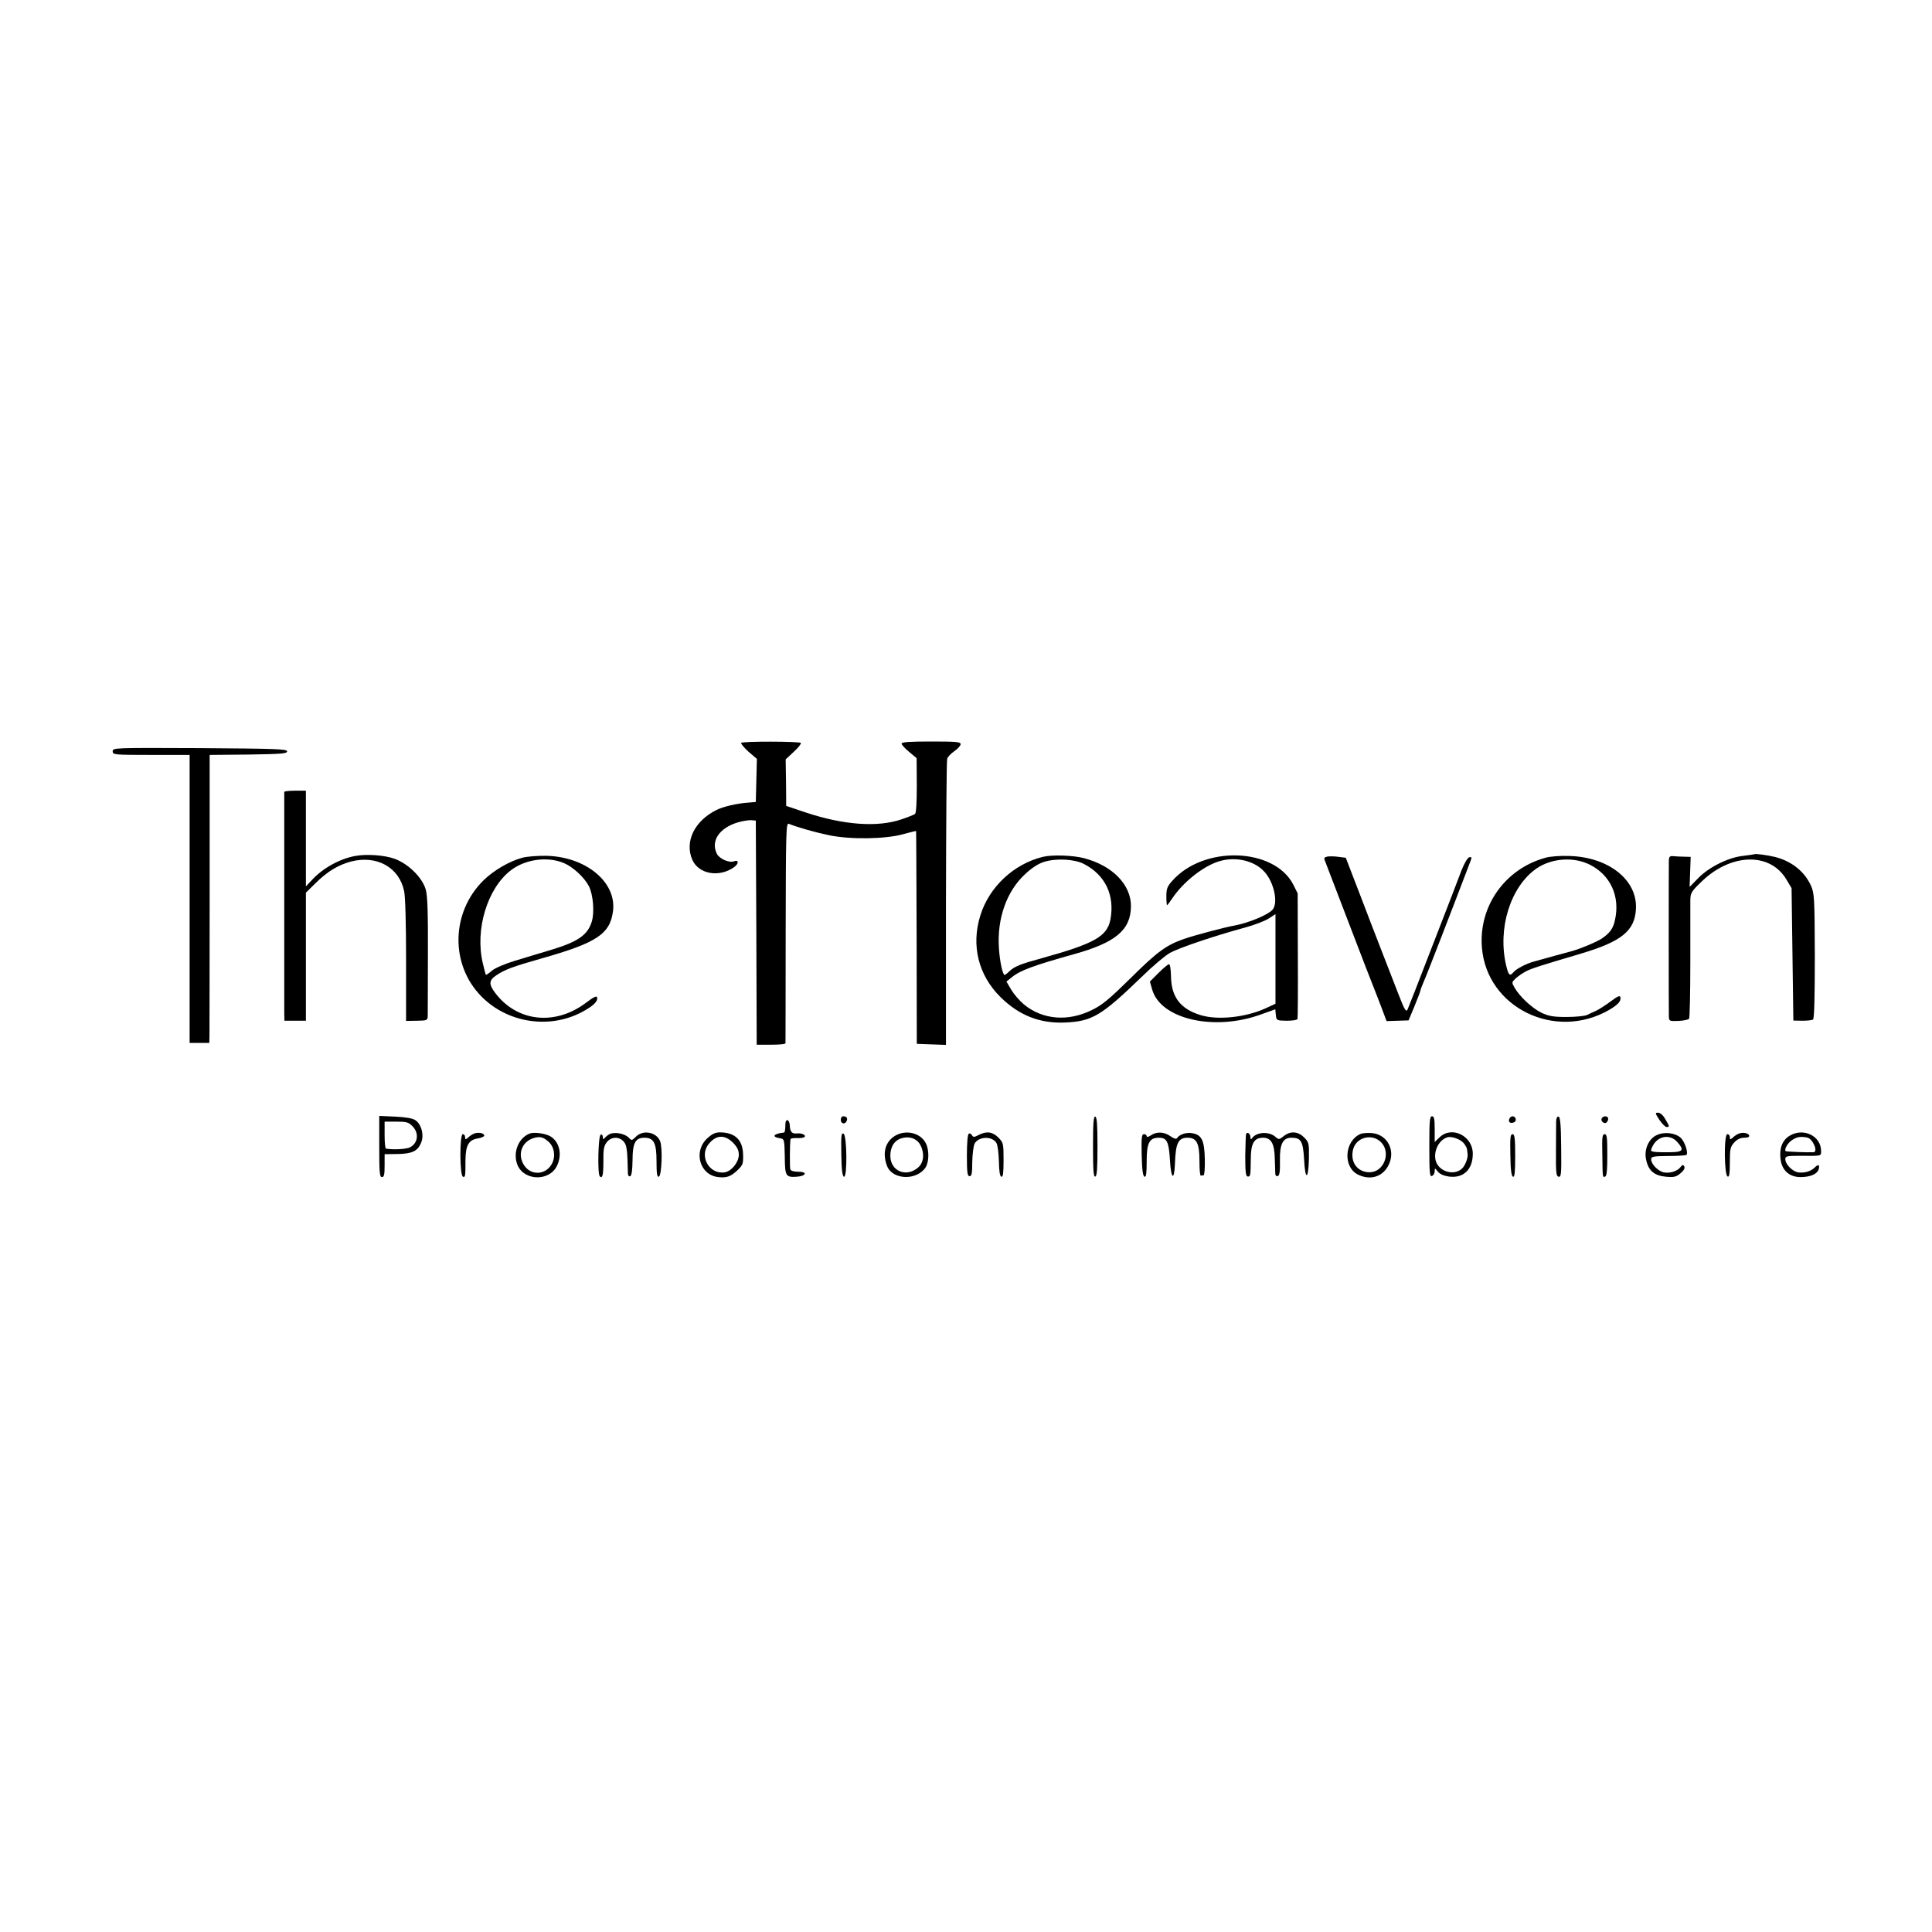 <?xml version="1.0" standalone="no"?>
<!DOCTYPE svg PUBLIC "-//W3C//DTD SVG 20010904//EN"
 "http://www.w3.org/TR/2001/REC-SVG-20010904/DTD/svg10.dtd">
<svg version="1.0" xmlns="http://www.w3.org/2000/svg"
 width="1080pt" height="1080pt" viewBox="0 0 1080 1080"
 preserveAspectRatio="xMidYMid meet">
<g transform="translate(0,1080) scale(0.1,-0.1)"
fill="#000000" stroke="none">
<path d="M4143 6647 c-2 -4 16 -26 41 -49 l47 -40 -3 -121 -3 -120 -45 -4
c-60 -4 -138 -22 -175 -41 -123 -61 -179 -177 -135 -278 35 -80 149 -101 233
-42 28 20 28 44 -1 33 -26 -10 -82 15 -95 43 -35 71 14 144 118 175 28 8 61
13 75 12 l25 -2 3 -626 2 -627 80 0 c44 0 80 3 81 8 0 4 1 283 1 620 1 558 2
612 17 607 53 -21 148 -48 226 -64 119 -25 319 -22 418 7 37 10 68 18 68 16 1
-2 2 -271 3 -596 l1 -593 82 -3 81 -3 0 791 c1 434 3 799 7 809 3 10 21 29 40
42 19 13 35 31 35 39 0 13 -25 15 -165 15 -119 0 -165 -3 -165 -12 0 -6 19
-27 42 -46 l42 -35 1 -152 c0 -93 -3 -154 -10 -160 -5 -4 -39 -18 -75 -30
-135 -46 -324 -32 -535 38 l-110 37 -1 130 -2 130 46 43 c25 23 42 45 39 49
-10 9 -328 10 -334 0z"/>
<path d="M630 6600 c0 -19 6 -20 215 -20 l215 0 0 -805 0 -805 55 0 55 0 1 38
c0 20 1 382 1 804 l0 768 217 2 c184 3 216 5 216 18 0 13 -62 15 -487 18 -483
2 -488 2 -488 -18z"/>
<path d="M1589 6373 c0 -10 0 -1186 0 -1239 l1 -40 60 0 60 0 0 358 0 358 54
53 c65 65 127 102 198 121 144 37 269 -32 297 -165 7 -30 11 -185 11 -388 l0
-338 60 1 c57 1 60 2 61 26 0 14 1 168 1 342 1 236 -2 329 -12 365 -19 67 -96
143 -173 172 -58 21 -157 28 -222 16 -87 -16 -182 -69 -242 -135 l-33 -35 0
268 0 267 -60 0 c-33 0 -60 -3 -61 -7z"/>
<path d="M9808 6025 c-2 -1 -29 -5 -61 -9 -83 -8 -192 -62 -252 -123 l-50 -51
3 84 3 84 -38 1 c-21 0 -48 2 -60 3 -18 2 -23 -3 -24 -23 -1 -32 -1 -836 0
-873 1 -26 3 -27 54 -25 28 1 55 7 59 12 4 6 7 147 7 315 0 168 0 325 0 348 1
40 6 49 59 100 166 164 388 170 479 14 l28 -47 5 -370 5 -370 50 -1 c28 0 55
3 60 7 7 5 10 127 10 356 -1 329 -3 350 -22 393 -36 78 -105 134 -198 159 -40
10 -112 20 -117 16z"/>
<path d="M2919 6005 c-71 -19 -160 -71 -216 -126 -183 -180 -187 -474 -10
-651 145 -146 377 -182 559 -86 64 34 91 60 86 82 -2 11 -18 4 -63 -30 -173
-130 -386 -106 -508 57 -35 47 -34 69 6 96 47 32 91 49 250 94 315 89 388 138
404 268 19 160 -151 301 -371 307 -50 1 -112 -4 -137 -11z m234 -30 c50 -21
114 -80 139 -129 24 -47 32 -147 16 -198 -23 -75 -76 -112 -228 -158 -58 -17
-149 -45 -202 -61 -56 -17 -110 -40 -128 -55 -17 -15 -32 -25 -34 -23 -2 2 -9
31 -17 64 -45 188 25 420 158 521 81 61 204 78 296 39z"/>
<path d="M5829 6010 c-163 -40 -300 -169 -349 -328 -52 -167 -11 -333 112
-455 104 -103 220 -149 362 -143 152 7 202 37 429 256 59 58 129 117 155 132
48 28 249 96 422 143 52 14 112 37 133 51 l37 24 0 -250 0 -251 -54 -25 c-111
-51 -267 -68 -363 -39 -113 34 -165 100 -167 216 -1 40 -5 69 -11 69 -6 0 -32
-22 -59 -49 l-48 -48 12 -42 c45 -168 347 -238 611 -141 l78 28 3 -31 c3 -31
4 -32 60 -33 34 0 59 4 61 10 2 6 3 167 2 357 l-1 345 -25 50 c-108 207 -502
219 -677 19 -27 -30 -32 -44 -32 -85 0 -28 2 -50 4 -50 2 0 15 17 29 38 63 94
176 182 264 208 91 27 194 3 250 -58 55 -59 80 -176 46 -214 -26 -29 -136 -74
-213 -88 -48 -8 -226 -55 -282 -75 -98 -34 -149 -71 -298 -219 -118 -116 -158
-150 -216 -178 -133 -66 -275 -55 -380 31 -24 20 -56 57 -71 82 l-27 46 30 24
c46 38 122 66 344 128 235 65 320 135 322 267 2 121 -102 229 -263 271 -63 16
-178 20 -230 7z m229 -39 c121 -62 175 -176 149 -313 -19 -93 -90 -133 -382
-214 -121 -33 -153 -46 -182 -73 -12 -12 -24 -21 -27 -21 -11 0 -27 74 -32
150 -11 165 43 318 146 413 37 35 74 59 106 69 67 21 169 16 222 -11z"/>
<path d="M7422 6012 c-17 -3 -22 -8 -17 -20 3 -9 43 -111 87 -227 44 -115 108
-282 142 -370 35 -88 75 -192 90 -231 l27 -72 62 2 61 2 33 79 c18 44 33 83
33 87 0 5 9 27 19 51 15 32 163 415 261 673 8 21 7 25 -6 22 -10 -2 -27 -31
-44 -73 -14 -38 -86 -225 -160 -415 -73 -190 -137 -353 -142 -364 -8 -15 -17
-1 -50 85 -22 57 -62 160 -89 229 -27 69 -84 217 -127 330 l-79 205 -39 5
c-21 3 -49 4 -62 2z"/>
<path d="M8639 6005 c-226 -62 -374 -271 -355 -502 27 -336 410 -523 712 -348
49 29 67 49 62 70 -2 12 -14 7 -53 -22 -28 -21 -64 -44 -80 -52 -17 -7 -41
-19 -54 -25 -13 -6 -65 -11 -115 -11 -75 0 -99 5 -140 24 -52 26 -120 89 -149
139 -17 30 -17 31 5 52 13 12 39 30 58 40 33 17 68 28 310 100 225 67 299 127
305 249 9 161 -151 289 -370 296 -51 2 -110 -2 -136 -10z m249 -39 c115 -58
169 -177 140 -308 -10 -48 -28 -73 -73 -104 -26 -18 -119 -57 -165 -70 -38
-10 -166 -45 -175 -48 -5 -2 -23 -6 -40 -11 -42 -11 -99 -41 -114 -59 -21 -25
-28 -19 -41 35 -50 208 23 442 169 544 85 58 208 67 299 21z"/>
<path d="M9276 4540 c15 -22 33 -40 40 -40 18 0 18 2 -7 44 -12 22 -29 36 -40
36 -18 0 -17 -3 7 -40z"/>
<path d="M2120 4391 c0 -145 2 -171 15 -171 12 0 15 14 15 64 l0 64 72 1 c81
1 113 16 132 63 18 41 2 104 -32 126 -16 11 -54 17 -113 20 l-89 4 0 -171z
m185 114 c39 -38 32 -96 -14 -119 -21 -10 -91 -14 -133 -7 -5 0 -8 35 -8 76
l0 75 65 0 c57 0 69 -3 90 -25z"/>
<path d="M4700 4540 c0 -23 25 -27 33 -6 7 16 -1 26 -20 26 -7 0 -13 -9 -13
-20z"/>
<path d="M6110 4390 c0 -133 3 -171 13 -167 9 3 12 45 12 167 0 122 -3 164
-12 168 -10 3 -13 -35 -13 -168z"/>
<path d="M7990 4390 c0 -146 2 -169 15 -164 8 4 15 15 15 26 0 20 1 20 18 -2
11 -13 33 -23 61 -27 82 -11 134 39 134 128 0 99 -117 157 -185 92 l-28 -27 0
72 c0 57 -3 72 -15 72 -13 0 -15 -26 -15 -170z m193 19 c9 -12 18 -27 18 -35
1 -8 2 -20 3 -26 3 -21 -14 -65 -32 -81 -42 -39 -120 -19 -143 35 -21 52 10
124 61 140 24 8 74 -10 93 -33z"/>
<path d="M8437 4545 c-7 -18 6 -27 26 -19 18 7 11 34 -8 34 -7 0 -15 -7 -18
-15z"/>
<path d="M8699 4533 c0 -15 -1 -91 -1 -168 -1 -121 1 -140 15 -143 14 -3 16
15 14 164 -1 123 -5 168 -14 172 -8 2 -13 -7 -14 -25z"/>
<path d="M8954 4549 c-8 -14 11 -33 25 -25 6 4 11 14 11 22 0 16 -26 19 -36 3z"/>
<path d="M4390 4506 c0 -20 -3 -36 -7 -37 -60 -6 -72 -25 -22 -32 23 -4 24 -6
26 -102 1 -110 5 -117 67 -113 54 4 61 28 8 28 -23 0 -42 5 -44 13 -4 10 -3
146 1 169 0 4 17 7 36 6 19 -1 38 2 42 6 11 11 -15 23 -43 20 -27 -3 -38 10
-39 45 0 13 -6 26 -12 29 -9 2 -13 -8 -13 -32z"/>
<path d="M2650 4463 c-8 -3 -23 -12 -32 -21 -16 -14 -18 -13 -18 1 0 10 -6 17
-13 17 -18 0 -18 -231 1 -238 13 -4 14 1 14 93 1 83 18 113 69 121 22 4 38 11
36 18 -4 13 -35 18 -57 9z"/>
<path d="M2960 4463 c-63 -25 -95 -108 -67 -176 38 -89 179 -92 221 -3 28 59
16 126 -31 160 -26 19 -96 30 -123 19z m107 -46 c32 -29 40 -82 18 -123 -36
-66 -124 -67 -160 0 -33 60 -4 127 61 145 34 9 51 5 81 -22z"/>
<path d="M3405 4459 c-11 -7 -23 -17 -27 -23 -5 -7 -8 -4 -8 7 0 11 -6 17 -12
14 -14 -4 -19 -220 -5 -233 15 -15 20 8 20 86 -1 65 3 85 19 105 24 31 68 33
94 4 18 -20 21 -45 24 -176 0 -14 5 -21 13 -18 8 4 12 31 13 90 0 96 16 125
66 125 53 0 68 -29 68 -131 0 -68 3 -90 13 -87 16 6 22 162 7 199 -21 51 -95
65 -135 25 -23 -23 -24 -23 -42 -4 -24 23 -81 32 -108 17z"/>
<path d="M3954 4437 c-80 -73 -43 -206 61 -217 46 -5 67 2 103 34 34 32 37 38
36 89 -1 85 -45 127 -131 127 -24 0 -43 -9 -69 -33z m143 -24 c24 -25 33 -43
33 -68 0 -41 -39 -90 -76 -98 -87 -16 -148 88 -93 157 41 52 89 55 136 9z"/>
<path d="M4703 4348 c1 -87 6 -123 15 -126 19 -6 17 234 -3 241 -12 5 -14 -12
-12 -115z"/>
<path d="M5002 4450 c-55 -34 -71 -100 -42 -171 32 -75 165 -79 214 -5 20 32
21 98 1 136 -30 58 -112 77 -173 40z m143 -51 c24 -45 19 -96 -10 -123 -66
-61 -158 -24 -158 63 0 52 24 88 66 99 43 12 84 -4 102 -39z"/>
<path d="M5415 4462 c-6 -4 -10 -56 -10 -122 0 -95 3 -115 15 -115 12 0 15 16
15 80 1 44 7 90 13 102 23 42 101 43 123 2 6 -12 12 -58 13 -102 1 -54 5 -82
14 -85 9 -3 12 20 12 93 0 93 -1 97 -29 126 -33 33 -67 37 -111 14 -25 -13
-30 -13 -37 0 -5 8 -13 11 -18 7z"/>
<path d="M6433 4453 c-14 -9 -23 -11 -23 -4 0 6 -7 11 -15 11 -13 0 -15 -17
-13 -117 2 -82 7 -118 16 -121 9 -3 12 19 12 87 0 103 15 131 69 131 44 0 55
-23 61 -124 6 -108 24 -121 28 -21 4 115 18 145 71 145 50 0 66 -31 66 -128 0
-48 3 -86 8 -84 4 1 11 2 15 2 5 0 8 40 7 89 -2 105 -17 137 -69 146 -33 7
-73 -6 -87 -28 -4 -6 -19 -1 -37 12 -35 25 -78 26 -109 4z"/>
<path d="M6966 4462 c-2 -4 -4 -60 -5 -123 0 -94 3 -116 15 -116 14 0 15 5 16
97 0 88 18 120 69 120 44 0 63 -32 65 -113 1 -40 3 -80 3 -89 1 -10 7 -15 14
-12 10 3 13 26 12 85 -2 93 16 129 64 129 54 0 65 -19 71 -122 6 -119 24 -115
27 6 1 86 0 90 -27 118 -35 34 -76 37 -114 7 -25 -20 -28 -20 -45 -5 -36 33
-109 29 -133 -8 -5 -7 -8 -5 -8 6 0 19 -16 33 -24 20z"/>
<path d="M7605 4461 c-89 -39 -99 -182 -16 -226 67 -34 136 -16 170 46 46 82
0 177 -90 185 -24 2 -53 0 -64 -5z m117 -48 c55 -59 13 -166 -66 -166 -68 0
-110 57 -92 128 18 69 108 91 158 38z"/>
<path d="M9262 4455 c-46 -20 -73 -82 -60 -138 13 -62 46 -89 111 -95 46 -4
57 -1 82 20 19 16 25 29 20 38 -6 10 -10 10 -20 -3 -16 -23 -58 -37 -92 -31
-32 5 -73 46 -73 73 0 16 11 18 96 19 53 0 98 3 101 6 12 11 -9 74 -31 95 -30
28 -91 36 -134 16z m115 -40 c39 -44 31 -55 -39 -56 -70 -1 -101 1 -108 8 -2
2 2 16 11 31 30 54 97 63 136 17z"/>
<path d="M9720 4463 c-8 -3 -23 -12 -32 -21 -16 -14 -18 -13 -18 1 0 10 -6 17
-14 17 -20 0 -18 -231 2 -237 9 -4 12 17 12 80 0 75 3 87 25 111 16 17 34 26
55 26 21 0 30 4 28 13 -5 13 -35 19 -58 10z"/>
<path d="M10004 4451 c-40 -24 -58 -69 -51 -128 7 -65 49 -103 112 -103 53 0
92 16 101 42 8 26 0 32 -19 14 -22 -23 -57 -34 -92 -30 -33 3 -75 45 -75 74 0
17 8 19 83 19 122 -1 117 -2 117 27 0 84 -99 132 -176 85z m98 -10 c31 -5 63
-80 36 -82 -31 -2 -153 3 -156 6 -10 10 13 49 39 64 25 16 46 19 81 12z"/>
<path d="M8443 4343 c1 -83 6 -118 15 -121 9 -3 12 25 12 117 0 99 -3 121 -15
121 -12 0 -14 -20 -12 -117z"/>
<path d="M8957 4353 c2 -141 1 -135 16 -130 9 3 12 36 12 120 0 98 -2 117 -15
117 -13 0 -15 -18 -13 -107z"/>
</g>
</svg>
